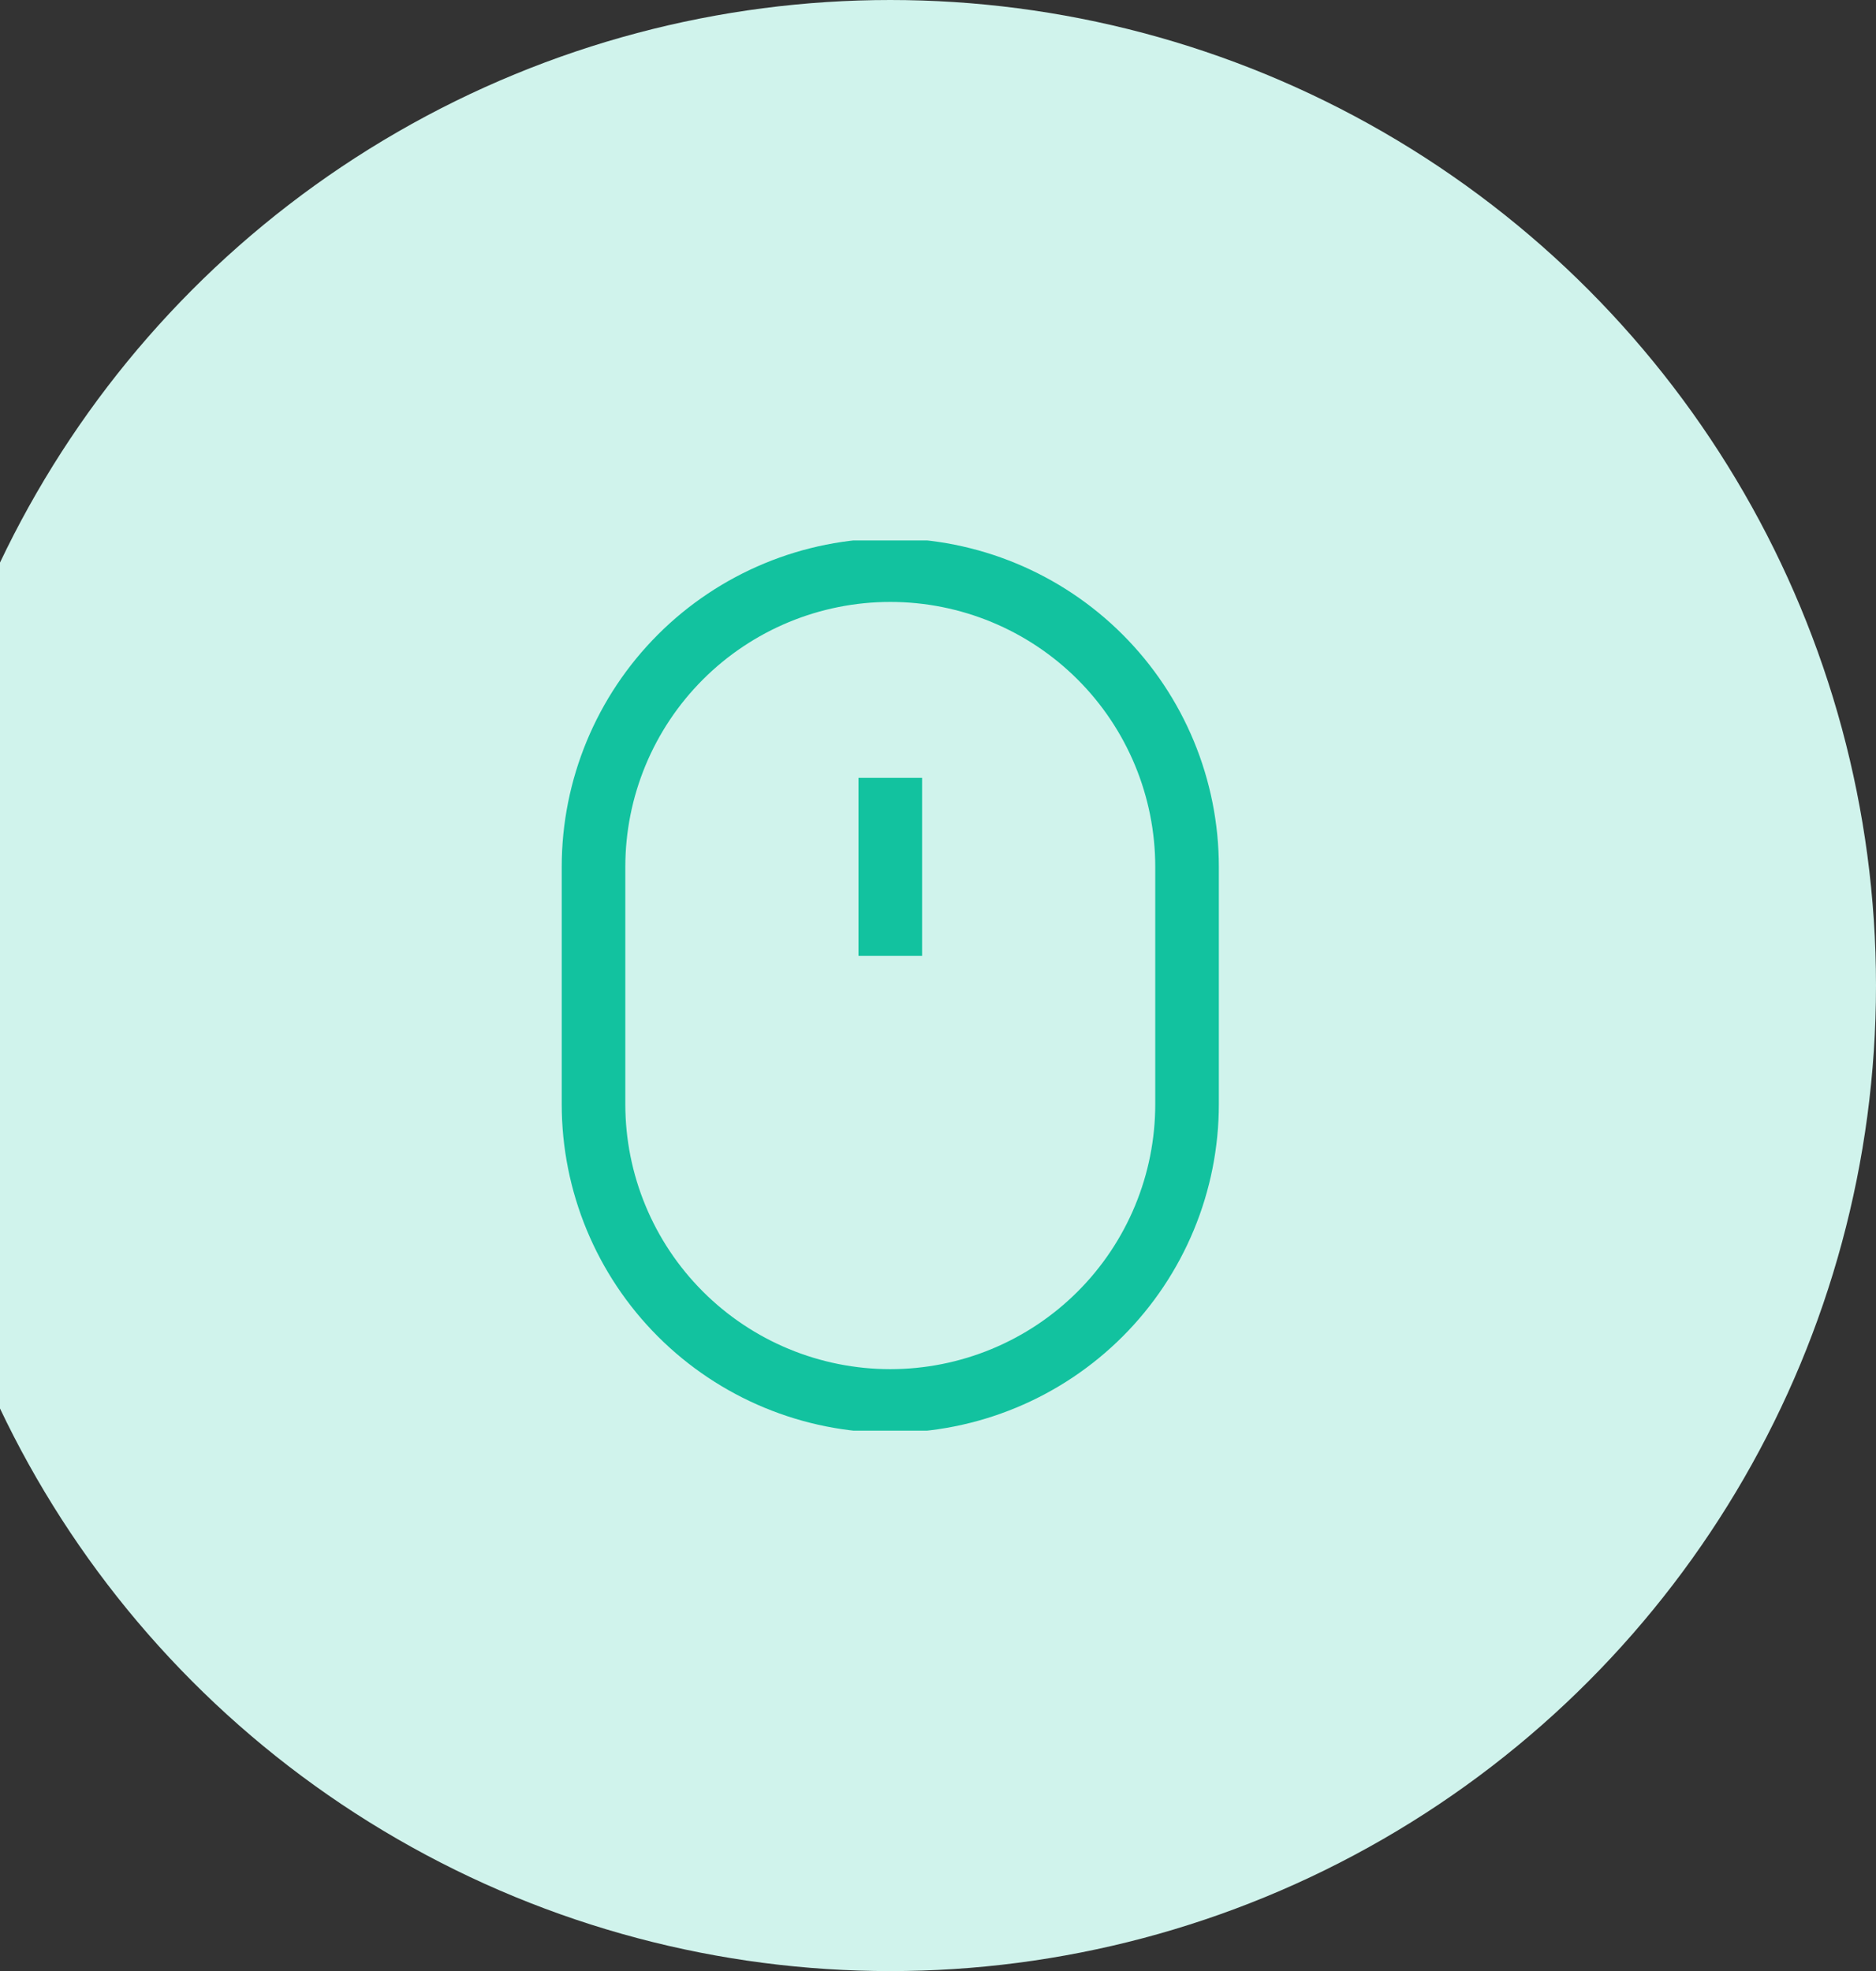 <svg width="118" height="124" viewBox="0 0 118 124" fill="none" xmlns="http://www.w3.org/2000/svg">
<rect x="0" y="0" width="118" height="124" fill="#333333" stroke="none"/>
<circle cx="56" cy="62" r="62" fill="#D0F3EC"/>
<g clip-path="url(#clip0)">
<path d="M55.999 48.933V60.133V48.933ZM55.999 88.133C51.048 88.133 46.3 86.167 42.799 82.666C39.299 79.165 37.332 74.417 37.332 69.467V54.533C37.332 49.583 39.299 44.835 42.799 41.334C46.3 37.833 51.048 35.867 55.999 35.867C60.949 35.867 65.697 37.833 69.198 41.334C72.699 44.835 74.665 49.583 74.665 54.533V69.467C74.665 71.918 74.183 74.345 73.244 76.61C72.306 78.875 70.931 80.933 69.198 82.666C67.465 84.399 65.407 85.774 63.142 86.712C60.877 87.65 58.45 88.133 55.999 88.133V88.133Z" stroke="#12C29F" stroke-width="4"/>
</g>
<defs>
<clipPath id="clip0">
<rect width="56" height="56" fill="white" transform="translate(28 34)"/>
</clipPath>
</defs>
</svg>
